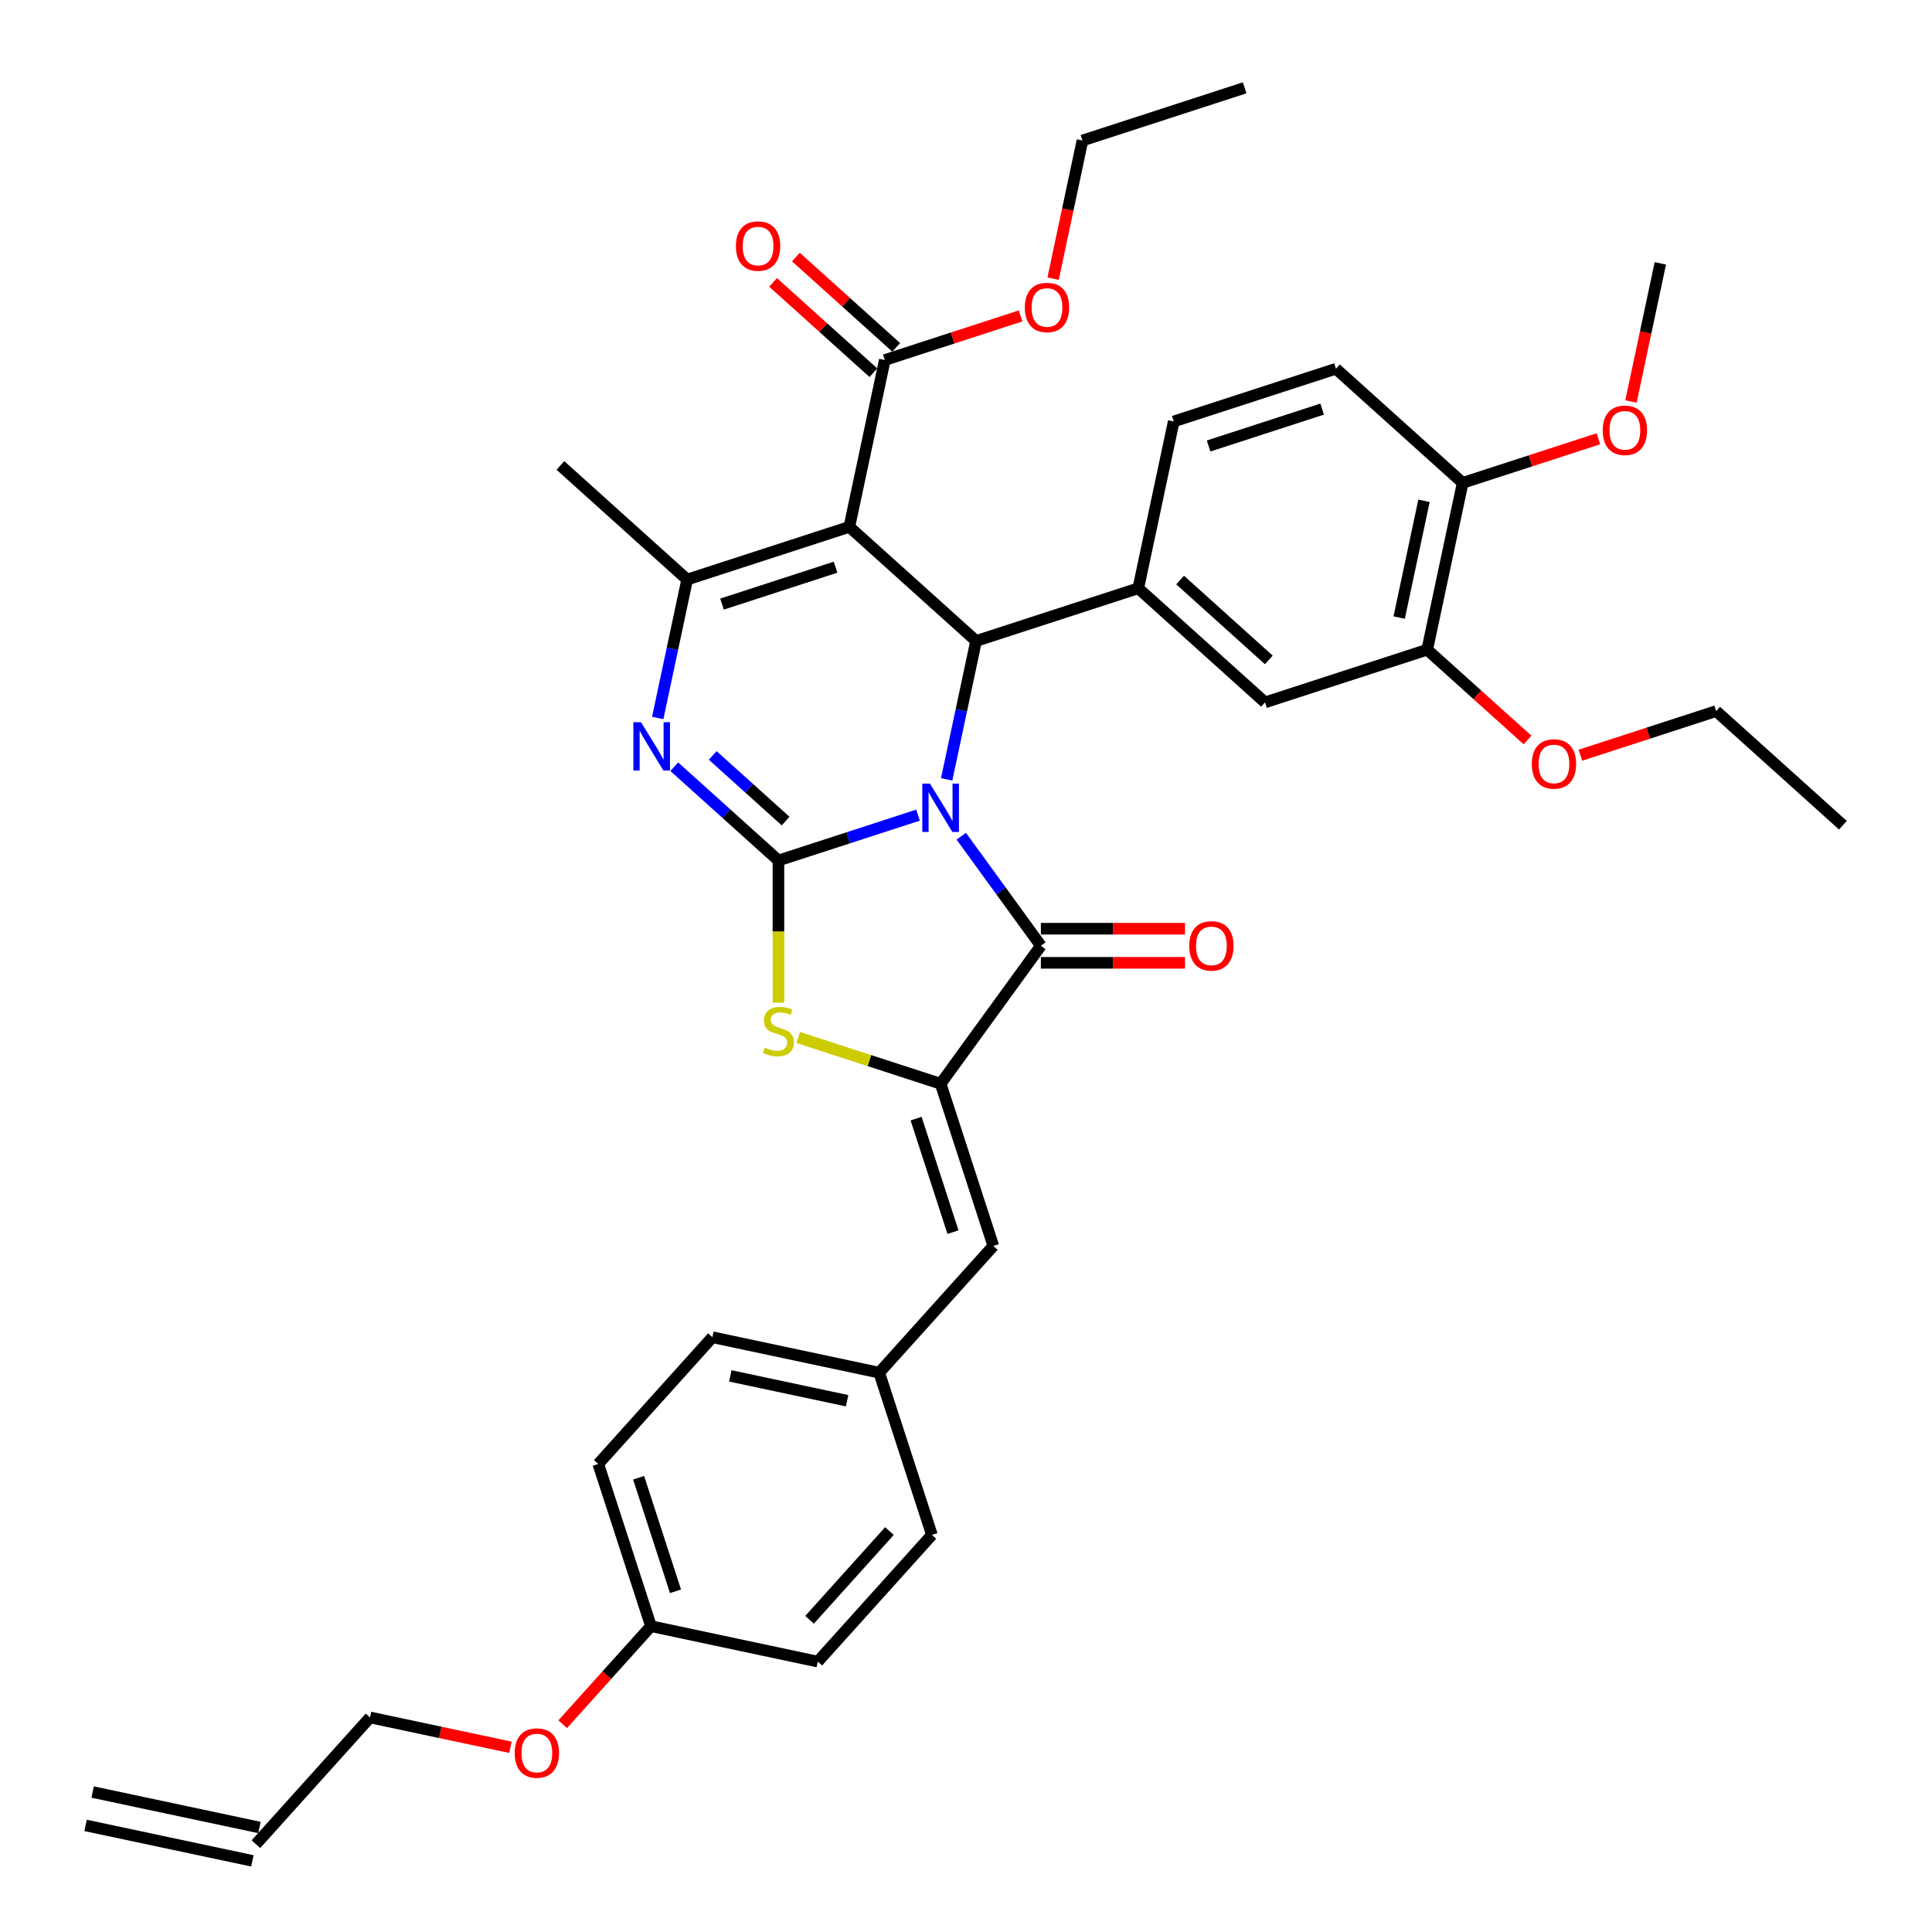 <?xml version='1.0' encoding='iso-8859-1'?>
<svg version='1.1' baseProfile='full'
              xmlns='http://www.w3.org/2000/svg'
                      xmlns:rdkit='http://www.rdkit.org/xml'
                      xmlns:xlink='http://www.w3.org/1999/xlink'
                  xml:space='preserve'
width='1000px' height='1000px' viewBox='0 0 1000 1000'>
<!-- END OF HEADER -->
<rect style='opacity:1.0;fill:#FFFFFF;stroke:none' width='1000' height='1000' x='0' y='0'> </rect>
<path class='bond-0' d='M 475.178,421.91 L 439.045,433.651' style='fill:none;fill-rule:evenodd;stroke:#0000FF;stroke-width:6px;stroke-linecap:butt;stroke-linejoin:miter;stroke-opacity:1' />
<path class='bond-0' d='M 439.045,433.651 L 402.912,445.391' style='fill:none;fill-rule:evenodd;stroke:#000000;stroke-width:6px;stroke-linecap:butt;stroke-linejoin:miter;stroke-opacity:1' />
<path class='bond-2' d='M 489.991,403.406 L 497.605,367.587' style='fill:none;fill-rule:evenodd;stroke:#0000FF;stroke-width:6px;stroke-linecap:butt;stroke-linejoin:miter;stroke-opacity:1' />
<path class='bond-2' d='M 497.605,367.587 L 505.219,331.768' style='fill:none;fill-rule:evenodd;stroke:#000000;stroke-width:6px;stroke-linecap:butt;stroke-linejoin:miter;stroke-opacity:1' />
<path class='bond-3' d='M 497.55,432.819 L 518.151,461.174' style='fill:none;fill-rule:evenodd;stroke:#0000FF;stroke-width:6px;stroke-linecap:butt;stroke-linejoin:miter;stroke-opacity:1' />
<path class='bond-3' d='M 518.151,461.174 L 538.752,489.528' style='fill:none;fill-rule:evenodd;stroke:#000000;stroke-width:6px;stroke-linecap:butt;stroke-linejoin:miter;stroke-opacity:1' />
<path class='bond-4' d='M 402.912,445.391 L 375.955,421.119' style='fill:none;fill-rule:evenodd;stroke:#000000;stroke-width:6px;stroke-linecap:butt;stroke-linejoin:miter;stroke-opacity:1' />
<path class='bond-4' d='M 375.955,421.119 L 348.999,396.848' style='fill:none;fill-rule:evenodd;stroke:#0000FF;stroke-width:6px;stroke-linecap:butt;stroke-linejoin:miter;stroke-opacity:1' />
<path class='bond-4' d='M 406.638,424.989 L 387.769,407.999' style='fill:none;fill-rule:evenodd;stroke:#000000;stroke-width:6px;stroke-linecap:butt;stroke-linejoin:miter;stroke-opacity:1' />
<path class='bond-4' d='M 387.769,407.999 L 368.899,391.009' style='fill:none;fill-rule:evenodd;stroke:#0000FF;stroke-width:6px;stroke-linecap:butt;stroke-linejoin:miter;stroke-opacity:1' />
<path class='bond-7' d='M 402.912,445.391 L 402.912,482.192' style='fill:none;fill-rule:evenodd;stroke:#000000;stroke-width:6px;stroke-linecap:butt;stroke-linejoin:miter;stroke-opacity:1' />
<path class='bond-7' d='M 402.912,482.192 L 402.912,518.994' style='fill:none;fill-rule:evenodd;stroke:#CCCC00;stroke-width:6px;stroke-linecap:butt;stroke-linejoin:miter;stroke-opacity:1' />
<path class='bond-1' d='M 439.618,272.701 L 505.219,331.768' style='fill:none;fill-rule:evenodd;stroke:#000000;stroke-width:6px;stroke-linecap:butt;stroke-linejoin:miter;stroke-opacity:1' />
<path class='bond-6' d='M 439.618,272.701 L 355.665,299.979' style='fill:none;fill-rule:evenodd;stroke:#000000;stroke-width:6px;stroke-linecap:butt;stroke-linejoin:miter;stroke-opacity:1' />
<path class='bond-6' d='M 432.481,293.583 L 373.713,312.678' style='fill:none;fill-rule:evenodd;stroke:#000000;stroke-width:6px;stroke-linecap:butt;stroke-linejoin:miter;stroke-opacity:1' />
<path class='bond-9' d='M 439.618,272.701 L 457.972,186.356' style='fill:none;fill-rule:evenodd;stroke:#000000;stroke-width:6px;stroke-linecap:butt;stroke-linejoin:miter;stroke-opacity:1' />
<path class='bond-8' d='M 505.219,331.768 L 589.172,304.49' style='fill:none;fill-rule:evenodd;stroke:#000000;stroke-width:6px;stroke-linecap:butt;stroke-linejoin:miter;stroke-opacity:1' />
<path class='bond-5' d='M 538.752,489.528 L 486.866,560.943' style='fill:none;fill-rule:evenodd;stroke:#000000;stroke-width:6px;stroke-linecap:butt;stroke-linejoin:miter;stroke-opacity:1' />
<path class='bond-13' d='M 538.752,498.355 L 576.047,498.355' style='fill:none;fill-rule:evenodd;stroke:#000000;stroke-width:6px;stroke-linecap:butt;stroke-linejoin:miter;stroke-opacity:1' />
<path class='bond-13' d='M 576.047,498.355 L 613.343,498.355' style='fill:none;fill-rule:evenodd;stroke:#FF0000;stroke-width:6px;stroke-linecap:butt;stroke-linejoin:miter;stroke-opacity:1' />
<path class='bond-13' d='M 538.752,480.701 L 576.047,480.701' style='fill:none;fill-rule:evenodd;stroke:#000000;stroke-width:6px;stroke-linecap:butt;stroke-linejoin:miter;stroke-opacity:1' />
<path class='bond-13' d='M 576.047,480.701 L 613.343,480.701' style='fill:none;fill-rule:evenodd;stroke:#FF0000;stroke-width:6px;stroke-linecap:butt;stroke-linejoin:miter;stroke-opacity:1' />
<path class='bond-38' d='M 340.438,371.618 L 348.051,335.798' style='fill:none;fill-rule:evenodd;stroke:#0000FF;stroke-width:6px;stroke-linecap:butt;stroke-linejoin:miter;stroke-opacity:1' />
<path class='bond-38' d='M 348.051,335.798 L 355.665,299.979' style='fill:none;fill-rule:evenodd;stroke:#000000;stroke-width:6px;stroke-linecap:butt;stroke-linejoin:miter;stroke-opacity:1' />
<path class='bond-10' d='M 486.866,560.943 L 514.144,644.897' style='fill:none;fill-rule:evenodd;stroke:#000000;stroke-width:6px;stroke-linecap:butt;stroke-linejoin:miter;stroke-opacity:1' />
<path class='bond-10' d='M 474.167,578.992 L 493.261,637.759' style='fill:none;fill-rule:evenodd;stroke:#000000;stroke-width:6px;stroke-linecap:butt;stroke-linejoin:miter;stroke-opacity:1' />
<path class='bond-37' d='M 486.866,560.943 L 450,548.965' style='fill:none;fill-rule:evenodd;stroke:#000000;stroke-width:6px;stroke-linecap:butt;stroke-linejoin:miter;stroke-opacity:1' />
<path class='bond-37' d='M 450,548.965 L 413.134,536.986' style='fill:none;fill-rule:evenodd;stroke:#CCCC00;stroke-width:6px;stroke-linecap:butt;stroke-linejoin:miter;stroke-opacity:1' />
<path class='bond-22' d='M 355.665,299.979 L 290.064,240.912' style='fill:none;fill-rule:evenodd;stroke:#000000;stroke-width:6px;stroke-linecap:butt;stroke-linejoin:miter;stroke-opacity:1' />
<path class='bond-11' d='M 589.172,304.49 L 654.773,363.556' style='fill:none;fill-rule:evenodd;stroke:#000000;stroke-width:6px;stroke-linecap:butt;stroke-linejoin:miter;stroke-opacity:1' />
<path class='bond-11' d='M 610.826,300.23 L 656.746,341.576' style='fill:none;fill-rule:evenodd;stroke:#000000;stroke-width:6px;stroke-linecap:butt;stroke-linejoin:miter;stroke-opacity:1' />
<path class='bond-14' d='M 589.172,304.49 L 607.525,218.145' style='fill:none;fill-rule:evenodd;stroke:#000000;stroke-width:6px;stroke-linecap:butt;stroke-linejoin:miter;stroke-opacity:1' />
<path class='bond-16' d='M 463.878,179.796 L 437.919,156.422' style='fill:none;fill-rule:evenodd;stroke:#000000;stroke-width:6px;stroke-linecap:butt;stroke-linejoin:miter;stroke-opacity:1' />
<path class='bond-16' d='M 437.919,156.422 L 411.96,133.049' style='fill:none;fill-rule:evenodd;stroke:#FF0000;stroke-width:6px;stroke-linecap:butt;stroke-linejoin:miter;stroke-opacity:1' />
<path class='bond-16' d='M 452.065,192.916 L 426.106,169.542' style='fill:none;fill-rule:evenodd;stroke:#000000;stroke-width:6px;stroke-linecap:butt;stroke-linejoin:miter;stroke-opacity:1' />
<path class='bond-16' d='M 426.106,169.542 L 400.147,146.169' style='fill:none;fill-rule:evenodd;stroke:#FF0000;stroke-width:6px;stroke-linecap:butt;stroke-linejoin:miter;stroke-opacity:1' />
<path class='bond-21' d='M 457.972,186.356 L 493.107,174.94' style='fill:none;fill-rule:evenodd;stroke:#000000;stroke-width:6px;stroke-linecap:butt;stroke-linejoin:miter;stroke-opacity:1' />
<path class='bond-21' d='M 493.107,174.94 L 528.243,163.523' style='fill:none;fill-rule:evenodd;stroke:#FF0000;stroke-width:6px;stroke-linecap:butt;stroke-linejoin:miter;stroke-opacity:1' />
<path class='bond-18' d='M 514.144,644.897 L 455.077,710.497' style='fill:none;fill-rule:evenodd;stroke:#000000;stroke-width:6px;stroke-linecap:butt;stroke-linejoin:miter;stroke-opacity:1' />
<path class='bond-12' d='M 654.773,363.556 L 738.726,336.278' style='fill:none;fill-rule:evenodd;stroke:#000000;stroke-width:6px;stroke-linecap:butt;stroke-linejoin:miter;stroke-opacity:1' />
<path class='bond-24' d='M 738.726,336.278 L 764.685,359.652' style='fill:none;fill-rule:evenodd;stroke:#000000;stroke-width:6px;stroke-linecap:butt;stroke-linejoin:miter;stroke-opacity:1' />
<path class='bond-24' d='M 764.685,359.652 L 790.644,383.025' style='fill:none;fill-rule:evenodd;stroke:#FF0000;stroke-width:6px;stroke-linecap:butt;stroke-linejoin:miter;stroke-opacity:1' />
<path class='bond-39' d='M 738.726,336.278 L 757.079,249.933' style='fill:none;fill-rule:evenodd;stroke:#000000;stroke-width:6px;stroke-linecap:butt;stroke-linejoin:miter;stroke-opacity:1' />
<path class='bond-39' d='M 724.21,319.656 L 737.057,259.214' style='fill:none;fill-rule:evenodd;stroke:#000000;stroke-width:6px;stroke-linecap:butt;stroke-linejoin:miter;stroke-opacity:1' />
<path class='bond-17' d='M 607.525,218.145 L 691.479,190.866' style='fill:none;fill-rule:evenodd;stroke:#000000;stroke-width:6px;stroke-linecap:butt;stroke-linejoin:miter;stroke-opacity:1' />
<path class='bond-17' d='M 625.574,230.844 L 684.342,211.749' style='fill:none;fill-rule:evenodd;stroke:#000000;stroke-width:6px;stroke-linecap:butt;stroke-linejoin:miter;stroke-opacity:1' />
<path class='bond-15' d='M 757.079,249.933 L 691.479,190.866' style='fill:none;fill-rule:evenodd;stroke:#000000;stroke-width:6px;stroke-linecap:butt;stroke-linejoin:miter;stroke-opacity:1' />
<path class='bond-27' d='M 757.079,249.933 L 792.215,238.517' style='fill:none;fill-rule:evenodd;stroke:#000000;stroke-width:6px;stroke-linecap:butt;stroke-linejoin:miter;stroke-opacity:1' />
<path class='bond-27' d='M 792.215,238.517 L 827.351,227.101' style='fill:none;fill-rule:evenodd;stroke:#FF0000;stroke-width:6px;stroke-linecap:butt;stroke-linejoin:miter;stroke-opacity:1' />
<path class='bond-25' d='M 455.077,710.497 L 482.355,794.451' style='fill:none;fill-rule:evenodd;stroke:#000000;stroke-width:6px;stroke-linecap:butt;stroke-linejoin:miter;stroke-opacity:1' />
<path class='bond-26' d='M 455.077,710.497 L 368.732,692.144' style='fill:none;fill-rule:evenodd;stroke:#000000;stroke-width:6px;stroke-linecap:butt;stroke-linejoin:miter;stroke-opacity:1' />
<path class='bond-26' d='M 438.454,725.013 L 378.013,712.166' style='fill:none;fill-rule:evenodd;stroke:#000000;stroke-width:6px;stroke-linecap:butt;stroke-linejoin:miter;stroke-opacity:1' />
<path class='bond-19' d='M 132.464,954.545 L 191.531,888.945' style='fill:none;fill-rule:evenodd;stroke:#000000;stroke-width:6px;stroke-linecap:butt;stroke-linejoin:miter;stroke-opacity:1' />
<path class='bond-20' d='M 134.3,945.911 L 47.955,927.558' style='fill:none;fill-rule:evenodd;stroke:#000000;stroke-width:6px;stroke-linecap:butt;stroke-linejoin:miter;stroke-opacity:1' />
<path class='bond-20' d='M 130.629,963.18 L 44.284,944.827' style='fill:none;fill-rule:evenodd;stroke:#000000;stroke-width:6px;stroke-linecap:butt;stroke-linejoin:miter;stroke-opacity:1' />
<path class='bond-32' d='M 545.081,144.23 L 552.68,108.481' style='fill:none;fill-rule:evenodd;stroke:#FF0000;stroke-width:6px;stroke-linecap:butt;stroke-linejoin:miter;stroke-opacity:1' />
<path class='bond-32' d='M 552.68,108.481 L 560.278,72.733' style='fill:none;fill-rule:evenodd;stroke:#000000;stroke-width:6px;stroke-linecap:butt;stroke-linejoin:miter;stroke-opacity:1' />
<path class='bond-23' d='M 336.943,841.698 L 309.665,757.744' style='fill:none;fill-rule:evenodd;stroke:#000000;stroke-width:6px;stroke-linecap:butt;stroke-linejoin:miter;stroke-opacity:1' />
<path class='bond-23' d='M 349.642,823.649 L 330.547,764.882' style='fill:none;fill-rule:evenodd;stroke:#000000;stroke-width:6px;stroke-linecap:butt;stroke-linejoin:miter;stroke-opacity:1' />
<path class='bond-30' d='M 336.943,841.698 L 314.094,867.074' style='fill:none;fill-rule:evenodd;stroke:#000000;stroke-width:6px;stroke-linecap:butt;stroke-linejoin:miter;stroke-opacity:1' />
<path class='bond-30' d='M 314.094,867.074 L 291.245,892.451' style='fill:none;fill-rule:evenodd;stroke:#FF0000;stroke-width:6px;stroke-linecap:butt;stroke-linejoin:miter;stroke-opacity:1' />
<path class='bond-40' d='M 336.943,841.698 L 423.288,860.051' style='fill:none;fill-rule:evenodd;stroke:#000000;stroke-width:6px;stroke-linecap:butt;stroke-linejoin:miter;stroke-opacity:1' />
<path class='bond-33' d='M 818.009,390.899 L 853.145,379.483' style='fill:none;fill-rule:evenodd;stroke:#FF0000;stroke-width:6px;stroke-linecap:butt;stroke-linejoin:miter;stroke-opacity:1' />
<path class='bond-33' d='M 853.145,379.483 L 888.28,368.067' style='fill:none;fill-rule:evenodd;stroke:#000000;stroke-width:6px;stroke-linecap:butt;stroke-linejoin:miter;stroke-opacity:1' />
<path class='bond-29' d='M 482.355,794.451 L 423.288,860.051' style='fill:none;fill-rule:evenodd;stroke:#000000;stroke-width:6px;stroke-linecap:butt;stroke-linejoin:miter;stroke-opacity:1' />
<path class='bond-29' d='M 460.375,792.477 L 419.028,838.398' style='fill:none;fill-rule:evenodd;stroke:#000000;stroke-width:6px;stroke-linecap:butt;stroke-linejoin:miter;stroke-opacity:1' />
<path class='bond-28' d='M 368.732,692.144 L 309.665,757.744' style='fill:none;fill-rule:evenodd;stroke:#000000;stroke-width:6px;stroke-linecap:butt;stroke-linejoin:miter;stroke-opacity:1' />
<path class='bond-34' d='M 844.189,207.807 L 851.788,172.059' style='fill:none;fill-rule:evenodd;stroke:#FF0000;stroke-width:6px;stroke-linecap:butt;stroke-linejoin:miter;stroke-opacity:1' />
<path class='bond-34' d='M 851.788,172.059 L 859.386,136.31' style='fill:none;fill-rule:evenodd;stroke:#000000;stroke-width:6px;stroke-linecap:butt;stroke-linejoin:miter;stroke-opacity:1' />
<path class='bond-31' d='M 264.194,904.39 L 227.863,896.668' style='fill:none;fill-rule:evenodd;stroke:#FF0000;stroke-width:6px;stroke-linecap:butt;stroke-linejoin:miter;stroke-opacity:1' />
<path class='bond-31' d='M 227.863,896.668 L 191.531,888.945' style='fill:none;fill-rule:evenodd;stroke:#000000;stroke-width:6px;stroke-linecap:butt;stroke-linejoin:miter;stroke-opacity:1' />
<path class='bond-35' d='M 560.278,72.733 L 644.232,45.455' style='fill:none;fill-rule:evenodd;stroke:#000000;stroke-width:6px;stroke-linecap:butt;stroke-linejoin:miter;stroke-opacity:1' />
<path class='bond-36' d='M 888.28,368.067 L 953.881,427.134' style='fill:none;fill-rule:evenodd;stroke:#000000;stroke-width:6px;stroke-linecap:butt;stroke-linejoin:miter;stroke-opacity:1' />
<path  class='atom-0' d='M 481.34 405.613
L 489.531 418.854
Q 490.344 420.161, 491.65 422.527
Q 492.956 424.892, 493.027 425.033
L 493.027 405.613
L 496.346 405.613
L 496.346 430.612
L 492.921 430.612
L 484.129 416.135
Q 483.105 414.441, 482.01 412.499
Q 480.951 410.557, 480.633 409.956
L 480.633 430.612
L 477.385 430.612
L 477.385 405.613
L 481.34 405.613
' fill='#0000FF'/>
<path  class='atom-5' d='M 331.786 373.825
L 339.977 387.066
Q 340.79 388.372, 342.096 390.738
Q 343.402 393.104, 343.473 393.245
L 343.473 373.825
L 346.792 373.825
L 346.792 398.824
L 343.367 398.824
L 334.575 384.347
Q 333.551 382.652, 332.456 380.71
Q 331.397 378.768, 331.079 378.168
L 331.079 398.824
L 327.831 398.824
L 327.831 373.825
L 331.786 373.825
' fill='#0000FF'/>
<path  class='atom-8' d='M 395.85 542.245
Q 396.132 542.351, 397.298 542.845
Q 398.463 543.34, 399.734 543.658
Q 401.041 543.94, 402.312 543.94
Q 404.677 543.94, 406.054 542.81
Q 407.432 541.645, 407.432 539.632
Q 407.432 538.255, 406.725 537.408
Q 406.054 536.56, 404.995 536.101
Q 403.936 535.642, 402.17 535.113
Q 399.946 534.442, 398.604 533.806
Q 397.298 533.171, 396.344 531.829
Q 395.426 530.487, 395.426 528.227
Q 395.426 525.085, 397.545 523.143
Q 399.699 521.201, 403.936 521.201
Q 406.831 521.201, 410.115 522.578
L 409.303 525.297
Q 406.302 524.061, 404.042 524.061
Q 401.605 524.061, 400.264 525.085
Q 398.922 526.073, 398.957 527.804
Q 398.957 529.145, 399.628 529.957
Q 400.334 530.77, 401.323 531.229
Q 402.347 531.688, 404.042 532.217
Q 406.302 532.923, 407.643 533.63
Q 408.985 534.336, 409.939 535.784
Q 410.927 537.196, 410.927 539.632
Q 410.927 543.093, 408.597 544.964
Q 406.302 546.8, 402.453 546.8
Q 400.228 546.8, 398.534 546.306
Q 396.874 545.847, 394.897 545.035
L 395.85 542.245
' fill='#CCCC00'/>
<path  class='atom-14' d='M 615.55 489.599
Q 615.55 483.596, 618.516 480.242
Q 621.482 476.887, 627.026 476.887
Q 632.569 476.887, 635.535 480.242
Q 638.501 483.596, 638.501 489.599
Q 638.501 495.672, 635.5 499.132
Q 632.499 502.557, 627.026 502.557
Q 621.517 502.557, 618.516 499.132
Q 615.55 495.707, 615.55 489.599
M 627.026 499.732
Q 630.839 499.732, 632.887 497.19
Q 634.97 494.613, 634.97 489.599
Q 634.97 484.691, 632.887 482.219
Q 630.839 479.712, 627.026 479.712
Q 623.212 479.712, 621.129 482.184
Q 619.081 484.655, 619.081 489.599
Q 619.081 494.648, 621.129 497.19
Q 623.212 499.732, 627.026 499.732
' fill='#FF0000'/>
<path  class='atom-17' d='M 380.896 127.36
Q 380.896 121.357, 383.862 118.003
Q 386.828 114.648, 392.371 114.648
Q 397.915 114.648, 400.881 118.003
Q 403.847 121.357, 403.847 127.36
Q 403.847 133.433, 400.845 136.893
Q 397.844 140.318, 392.371 140.318
Q 386.863 140.318, 383.862 136.893
Q 380.896 133.468, 380.896 127.36
M 392.371 137.494
Q 396.185 137.494, 398.233 134.951
Q 400.316 132.374, 400.316 127.36
Q 400.316 122.452, 398.233 119.98
Q 396.185 117.473, 392.371 117.473
Q 388.558 117.473, 386.474 119.945
Q 384.426 122.416, 384.426 127.36
Q 384.426 132.409, 386.474 134.951
Q 388.558 137.494, 392.371 137.494
' fill='#FF0000'/>
<path  class='atom-22' d='M 530.449 159.148
Q 530.449 153.146, 533.415 149.791
Q 536.382 146.437, 541.925 146.437
Q 547.469 146.437, 550.435 149.791
Q 553.401 153.146, 553.401 159.148
Q 553.401 165.222, 550.399 168.682
Q 547.398 172.107, 541.925 172.107
Q 536.417 172.107, 533.415 168.682
Q 530.449 165.257, 530.449 159.148
M 541.925 169.282
Q 545.739 169.282, 547.787 166.74
Q 549.87 164.162, 549.87 159.148
Q 549.87 154.24, 547.787 151.769
Q 545.739 149.262, 541.925 149.262
Q 538.112 149.262, 536.028 151.733
Q 533.98 154.205, 533.98 159.148
Q 533.98 164.198, 536.028 166.74
Q 538.112 169.282, 541.925 169.282
' fill='#FF0000'/>
<path  class='atom-25' d='M 792.851 395.416
Q 792.851 389.413, 795.817 386.059
Q 798.783 382.704, 804.327 382.704
Q 809.87 382.704, 812.836 386.059
Q 815.802 389.413, 815.802 395.416
Q 815.802 401.489, 812.801 404.949
Q 809.8 408.374, 804.327 408.374
Q 798.818 408.374, 795.817 404.949
Q 792.851 401.524, 792.851 395.416
M 804.327 405.55
Q 808.14 405.55, 810.188 403.007
Q 812.271 400.43, 812.271 395.416
Q 812.271 390.508, 810.188 388.036
Q 808.14 385.529, 804.327 385.529
Q 800.513 385.529, 798.43 388.001
Q 796.382 390.472, 796.382 395.416
Q 796.382 400.465, 798.43 403.007
Q 800.513 405.55, 804.327 405.55
' fill='#FF0000'/>
<path  class='atom-28' d='M 829.557 222.726
Q 829.557 216.723, 832.523 213.369
Q 835.489 210.014, 841.033 210.014
Q 846.577 210.014, 849.543 213.369
Q 852.509 216.723, 852.509 222.726
Q 852.509 228.799, 849.507 232.259
Q 846.506 235.684, 841.033 235.684
Q 835.525 235.684, 832.523 232.259
Q 829.557 228.834, 829.557 222.726
M 841.033 232.86
Q 844.846 232.86, 846.894 230.317
Q 848.978 227.74, 848.978 222.726
Q 848.978 217.818, 846.894 215.346
Q 844.846 212.839, 841.033 212.839
Q 837.22 212.839, 835.136 215.311
Q 833.088 217.782, 833.088 222.726
Q 833.088 227.775, 835.136 230.317
Q 837.22 232.86, 841.033 232.86
' fill='#FF0000'/>
<path  class='atom-31' d='M 266.401 907.369
Q 266.401 901.366, 269.367 898.012
Q 272.333 894.657, 277.876 894.657
Q 283.42 894.657, 286.386 898.012
Q 289.352 901.366, 289.352 907.369
Q 289.352 913.442, 286.351 916.902
Q 283.349 920.328, 277.876 920.328
Q 272.368 920.328, 269.367 916.902
Q 266.401 913.477, 266.401 907.369
M 277.876 917.503
Q 281.69 917.503, 283.738 914.96
Q 285.821 912.383, 285.821 907.369
Q 285.821 902.461, 283.738 899.989
Q 281.69 897.482, 277.876 897.482
Q 274.063 897.482, 271.98 899.954
Q 269.932 902.426, 269.932 907.369
Q 269.932 912.418, 271.98 914.96
Q 274.063 917.503, 277.876 917.503
' fill='#FF0000'/>
</svg>
